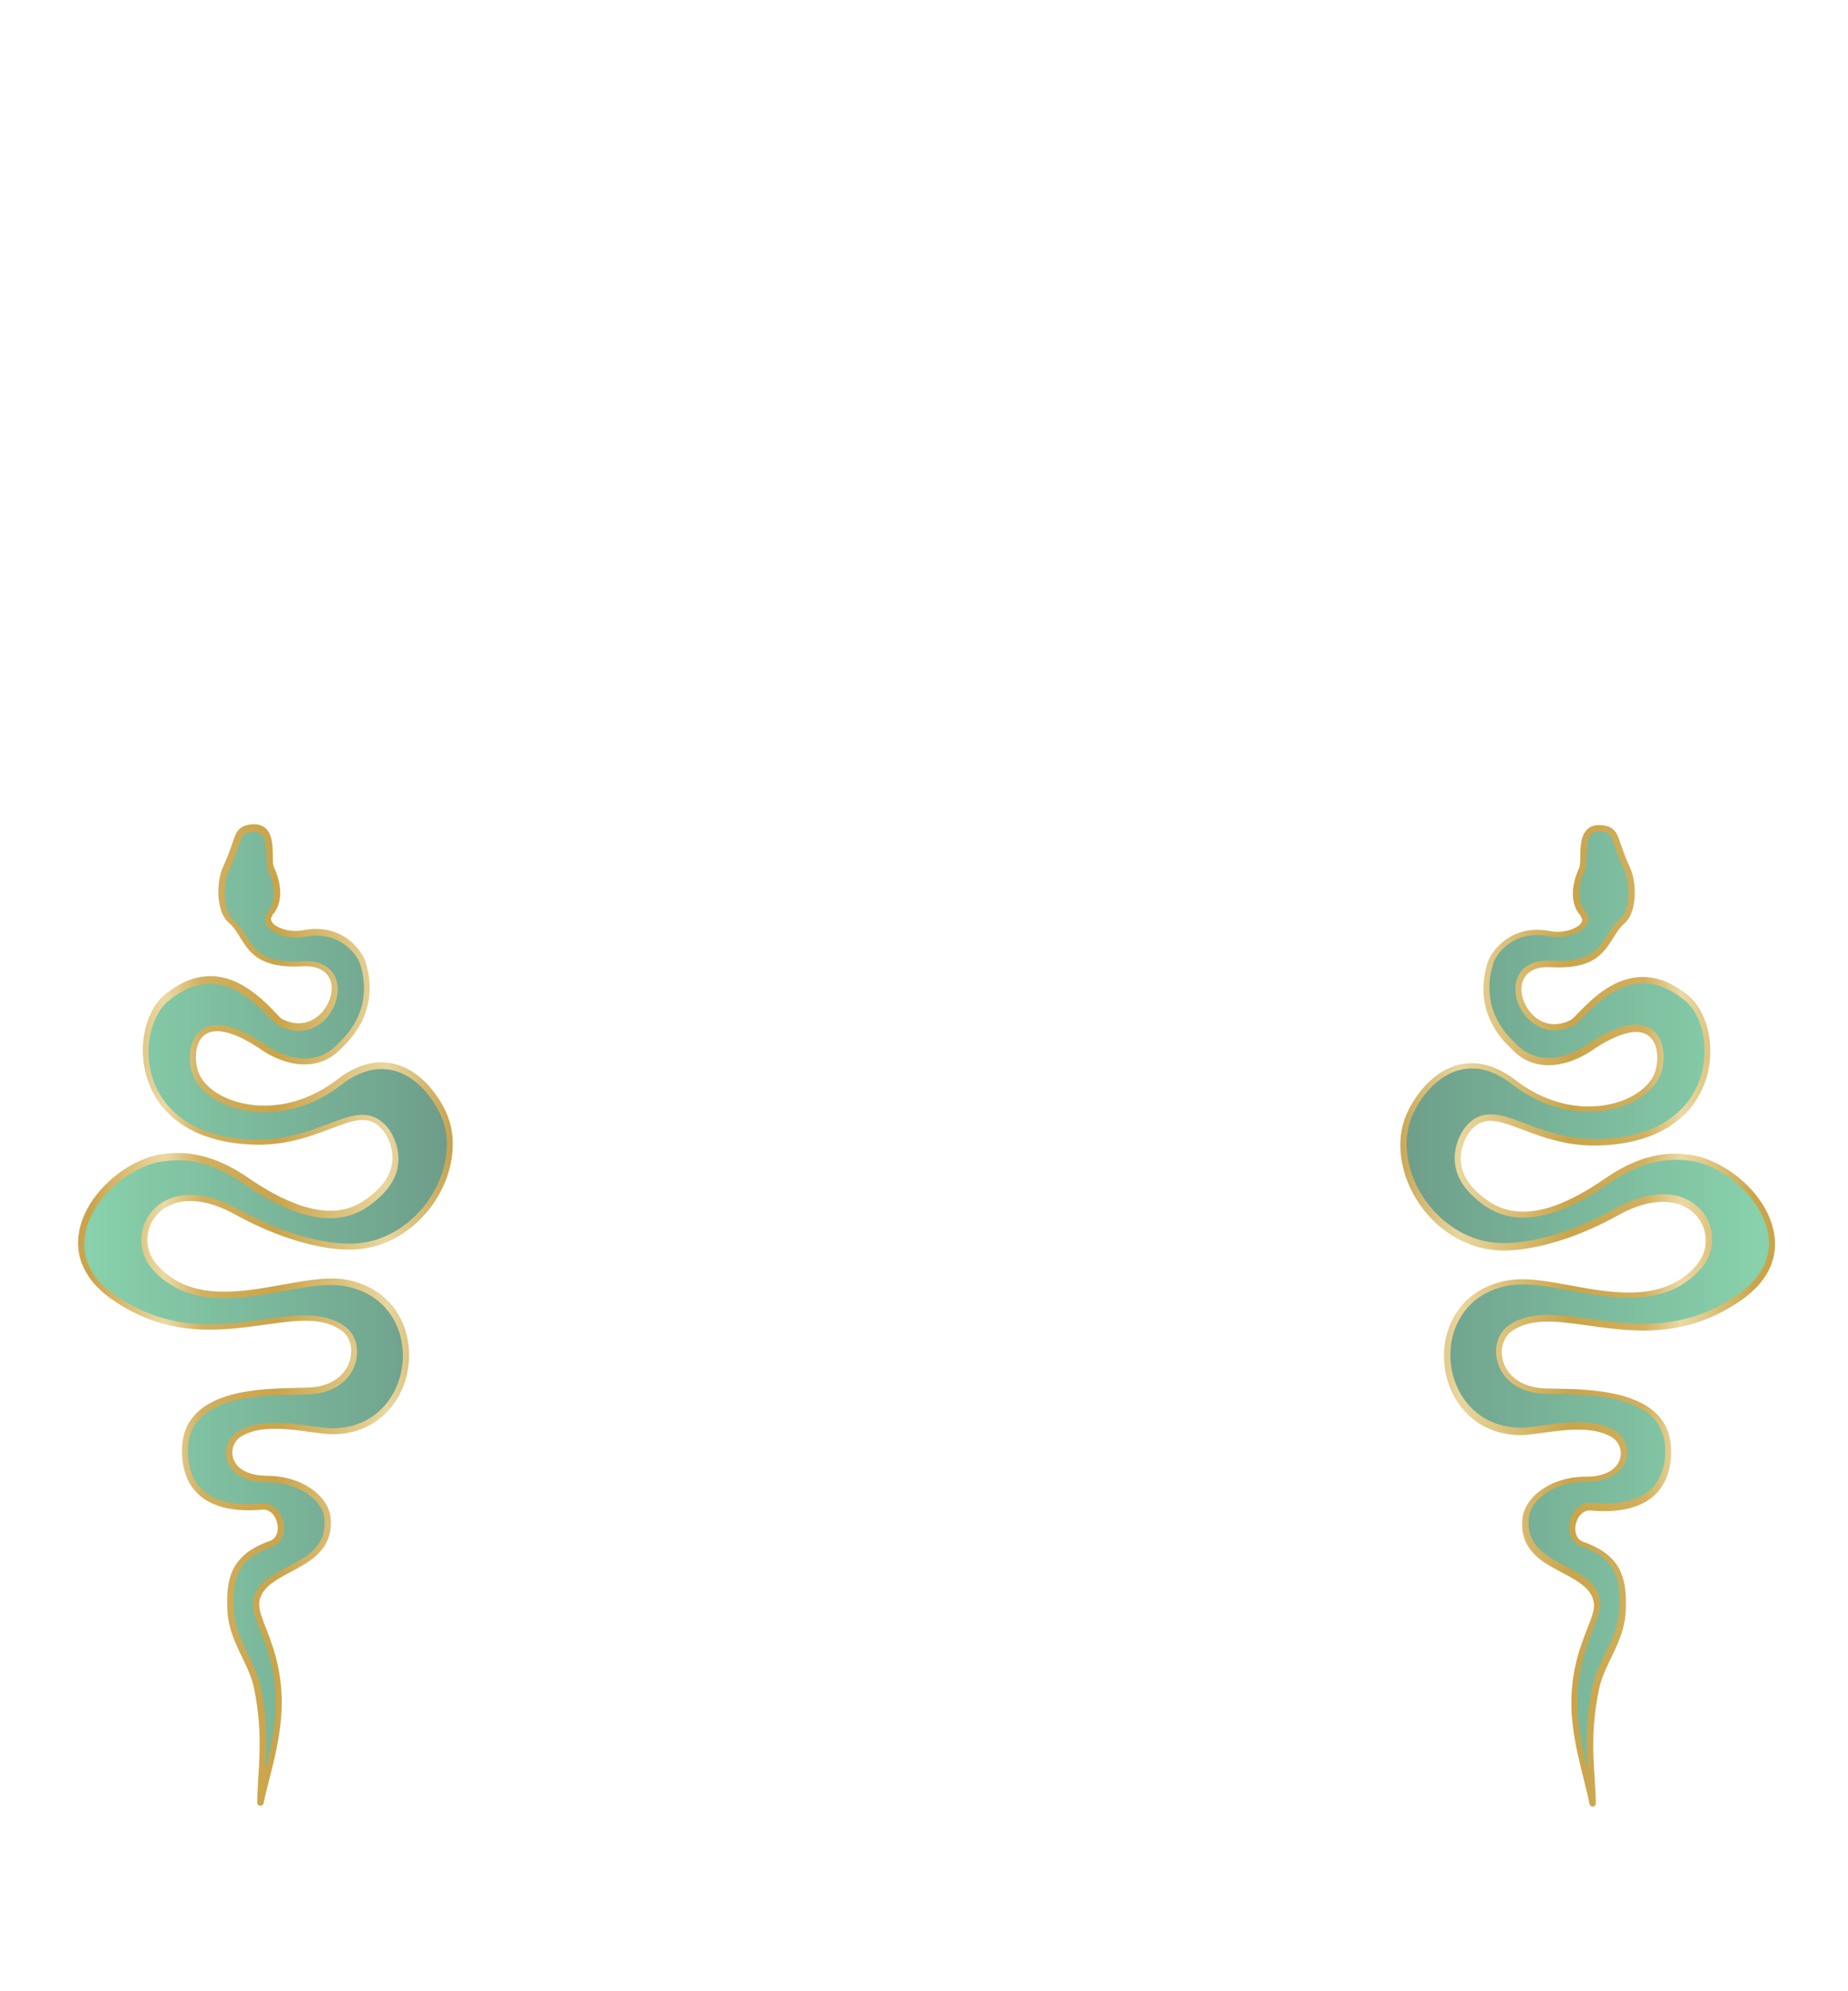 <svg xmlns="http://www.w3.org/2000/svg" xmlns:xlink="http://www.w3.org/1999/xlink" width="650" height="700" viewBox="0 0 650 700"><defs><style>      .cls-1 {        fill: url(#_名称未設定グラデーション_10);      }      .cls-1, .cls-2, .cls-3, .cls-4 {        fill-rule: evenodd;      }      .cls-2 {        fill: url(#_名称未設定グラデーション_9-2);      }      .cls-3 {        fill: url(#_名称未設定グラデーション_10-2);      }      .cls-4 {        fill: url(#_名称未設定グラデーション_9);      }    </style><linearGradient id="_&#x540D;&#x79F0;&#x672A;&#x8A2D;&#x5B9A;&#x30B0;&#x30E9;&#x30C7;&#x30FC;&#x30B7;&#x30E7;&#x30F3;_9" data-name="&#x540D;&#x79F0;&#x672A;&#x8A2D;&#x5B9A;&#x30B0;&#x30E9;&#x30C7;&#x30FC;&#x30B7;&#x30E7;&#x30F3; 9" x1="-371.9" y1="846.1" x2="-370.9" y2="846.1" gradientTransform="translate(48723.2 290240) scale(129.7 -342.5)" gradientUnits="userSpaceOnUse"><stop offset="0" stop-color="#0b593a" stop-opacity=".6"></stop><stop offset="1" stop-color="#38b274" stop-opacity=".6"></stop></linearGradient><linearGradient id="_&#x540D;&#x79F0;&#x672A;&#x8A2D;&#x5B9A;&#x30B0;&#x30E9;&#x30C7;&#x30FC;&#x30B7;&#x30E7;&#x30F3;_10" data-name="&#x540D;&#x79F0;&#x672A;&#x8A2D;&#x5B9A;&#x30B0;&#x30E9;&#x30C7;&#x30FC;&#x30B7;&#x30E7;&#x30F3; 10" x1="-371.9" y1="846.1" x2="-370.9" y2="846.1" gradientTransform="translate(48723.2 290240) scale(129.7 -342.5)" gradientUnits="userSpaceOnUse"><stop offset="0" stop-color="#c39c45"></stop><stop offset=".2" stop-color="#e9d69e"></stop><stop offset=".5" stop-color="#caa449"></stop><stop offset=".7" stop-color="#d2b05e"></stop><stop offset=".8" stop-color="#ebd9a3"></stop><stop offset="1" stop-color="#cba449"></stop></linearGradient><linearGradient id="_&#x540D;&#x79F0;&#x672A;&#x8A2D;&#x5B9A;&#x30B0;&#x30E9;&#x30C7;&#x30FC;&#x30B7;&#x30E7;&#x30F3;_9-2" data-name="&#x540D;&#x79F0;&#x672A;&#x8A2D;&#x5B9A;&#x30B0;&#x30E9;&#x30C7;&#x30FC;&#x30B7;&#x30E7;&#x30F3; 9" x1="-378.1" x2="-377.1" gradientTransform="translate(-48878 290240) rotate(-180) scale(129.7 342.5)" xlink:href="#_&#x540D;&#x79F0;&#x672A;&#x8A2D;&#x5B9A;&#x30B0;&#x30E9;&#x30C7;&#x30FC;&#x30B7;&#x30E7;&#x30F3;_9"></linearGradient><linearGradient id="_&#x540D;&#x79F0;&#x672A;&#x8A2D;&#x5B9A;&#x30B0;&#x30E9;&#x30C7;&#x30FC;&#x30B7;&#x30E7;&#x30F3;_10-2" data-name="&#x540D;&#x79F0;&#x672A;&#x8A2D;&#x5B9A;&#x30B0;&#x30E9;&#x30C7;&#x30FC;&#x30B7;&#x30E7;&#x30F3; 10" x1="-378.1" y1="846.1" x2="-377.1" y2="846.1" gradientTransform="translate(-48878 290240) rotate(-180) scale(129.7 342.5)" xlink:href="#_&#x540D;&#x79F0;&#x672A;&#x8A2D;&#x5B9A;&#x30B0;&#x30E9;&#x30C7;&#x30FC;&#x30B7;&#x30E7;&#x30F3;_10"></linearGradient></defs><g><g id="HEBI"><g id="_&#x53F3;&#x86C7;" data-name="&#x53F3;&#x86C7;"><path class="cls-4" d="M556.7,321c-.1,0-5.1-4.8-.3-15.4,1.5-3.4-1.8-15.4,7-14.4,5.6.6,4.1,4.1,8.8,13.9,2.7,5.6,2.2,15.3-1.4,18.4-6.8,5.9-5.4,16.3-25.3,15.2-20.9-1.2-9.8,29.6,7.7,20.6,3.6-1.9,19.1-26.2,40.3-8.5,12.5,10.5,12.6,49.7-31.2,50.7-24.7.6-37-16.7-46.3-4.1-1.4,1.9-7.7,12.3,2.9,22.2,6.7,6.3,18.8,14.7,46.7-4.6,14.6-10.1,25.1-8.4,27.4-8.2,19.5,1.1,45.7,30.5,19.3,49.1-33.4,23.5-63.7-1-81,11.1-7.4,5.2-5,21.5,12.4,22.1,13.2.4,42.8-.9,43.2,20.6.2,13.2-8,21.7-27.1,20-6.6-.6-9.5,10.9-3.1,13.1,12.7,4.4,14.8,12.1,14.1,23.6-.6,10.3-7.4,17.9-9.2,26.5-3.8,18-1.3,29.6-1.3,40.7-1.6-8.1-5.6-20-6.2-31.8-1.1-21.4,8.7-32.2,7.8-38.8-1.7-12.8-26.9-10.8-25.1-29.4.6-6.6,9-13.6,21.4-13.7,15.2,0,15.8-12.4,9.3-16.1-10-5.6-25-.7-32.4-.8-31.5-.2-35.8-47.3-3.6-52.3,17.4-2.7,48.4,14.5,66.2-5.4,10.6-11.8-2.2-34.4-28.9-19.4-2.8,1.5-20.9,11.7-38.7,12.2-25.2.7-42.6-27.7-33.9-46.7,5.1-11.2,18.7-24.9,36.6-11.1,22.6,17.3,48,7.6,50.9-4.5,2.2-9.2-2.1-23.1-24.6-7.7-4.6,3.2-17.2,9.3-26.5-.7-1.5-1.6-13.6-11.5-8.2-29.1,1.1-3.7,7.6-12.9,20.7-10.4,7.4,1.4,15.4-2.9,11.8-7h0Z"></path><path class="cls-1" d="M556,321.9c-.2-.2-.4-.4-.7-.8-1.3-1.7-4-6.8.1-15.9.3-.6.3-1.5.4-2.5,0-1.8,0-4,.3-6.1.3-2.3,1.1-4.3,2.7-5.5,1.1-.8,2.6-1.2,4.8-1,1.7.2,2.8.6,3.6,1.3.9.7,1.5,1.6,2,2.9.9,2.2,1.7,5.5,4,10.4,1.7,3.6,2.2,8.7,1.5,12.9-.5,3-1.6,5.5-3.2,6.9-2,1.7-3.2,3.8-4.5,5.9-1.7,2.7-3.5,5.2-6.7,7.1-3.1,1.8-7.7,2.9-14.9,2.5-3.8-.2-6.4.7-8.1,2.3-2.6,2.5-2.7,6.6-1.1,10.2,2.4,5.6,8.7,10,16.4,6,.5-.3,1.3-1.1,2.3-2.2,1.8-1.8,4.2-4.3,7.1-6.6,4.6-3.6,10.4-6.7,17.2-6.2,4.5.3,9.5,2.2,14.8,6.6,3.9,3.3,6.7,9.3,7.4,16.1.8,7.9-1.2,16.8-7.3,23.9-6.1,7-16.3,12.2-32,12.6-12.5.3-21.9-3.9-29.3-6.6-6.8-2.5-11.8-3.7-16.1,2.1-1.3,1.8-7.1,11.5,2.7,20.7,3.2,3,7.7,6.5,14.7,7,7.2.5,16.9-2.2,30.6-11.7,15-10.4,25.7-8.6,28.1-8.4,8,.5,17.2,5.6,23.6,12.8,5.8,6.6,9.2,14.9,7.5,22.9-1.1,5.4-4.6,10.7-11.2,15.4-20.3,14.3-39.5,11.1-55.4,8.9-10.1-1.4-18.9-2.5-25.6,2.2-2,1.4-3.1,3.7-3.4,6.2-.7,6.1,3.9,13.5,15.3,13.9,8,.2,22-.1,32,4.3,7,3,12.1,8.3,12.2,17.5.1,7-2.1,12.7-6.7,16.5-4.6,3.7-11.7,5.5-21.6,4.6-2.7-.2-4.6,2.1-5.2,4.7-.6,2.5,0,5.4,2.6,6.3,5.3,1.9,8.9,4.3,11.2,7.3,3.4,4.5,4.1,10.2,3.7,17.5-.3,5.3-2.2,9.9-4.3,14.3-2,4.2-4.1,8.2-5,12.4-3.8,17.9-1.3,29.4-1.2,40.5,0,.6-.4,1-1,1.1-.6,0-1.1-.3-1.2-.9-1.6-8.2-5.6-20.1-6.3-32-.7-13.1,2.6-22.2,5.2-28.9,1.6-4.2,3-7.3,2.6-9.8-.4-2.9-2.1-4.9-4.5-6.7-2.5-1.9-5.7-3.4-8.8-5.1-6.7-3.6-12.8-8.1-11.8-17.9.3-2.9,1.9-5.9,4.6-8.4,3.9-3.6,10.1-6.3,17.9-6.3,5.6,0,9.1-1.8,10.8-4.2,2.4-3.4,1.3-7.9-2.1-9.8-4.8-2.7-10.8-2.8-16.5-2.3-6,.5-11.6,1.7-15.4,1.7-32.8-.2-37.4-49.3-3.8-54.5,8.8-1.4,21,2.3,33.2,3.8,11.8,1.4,23.7.9,32.3-8.8,5.9-6.6,4-16.7-3.8-20.7-5.4-2.8-13.5-2.7-23.7,3-2.8,1.6-21.2,11.8-39.2,12.3-15.6.4-28.3-9.9-34-22.5-3.8-8.5-4.5-17.9-.9-25.8,3.2-7,9.6-14.9,18.2-17,5.8-1.4,12.6-.3,20.1,5.5,13.2,10.1,27.3,10.8,37.2,7.2,6.3-2.3,10.9-6.5,12-11,1-4.2.7-9.5-2.6-11.9-1.6-1.2-3.9-1.7-7-1-3.4.7-7.8,2.7-13.2,6.4-4.9,3.3-18.2,9.7-28-.8-1.6-1.7-14-12-8.4-30.2,1.2-3.9,8.1-13.8,21.9-11.2,4.1.8,8.3-.3,10.4-2.1.6-.5,1-1.1,1-1.8,0-.4-.2-.8-.6-1.2h.1c0,0,0,0,0,0ZM557.4,320.2s0,0,.1.1c1,1.1,1.3,2.2,1.1,3.3-.1,1-.7,2-1.7,2.9-2.4,2.1-7.5,3.5-12.3,2.6-12.2-2.3-18.4,6.2-19.4,9.7-5.2,17,6.5,26.5,7.9,28,8.8,9.4,20.7,3.5,25.1.5,5.8-4,10.4-6,14.1-6.8,3.9-.8,6.8,0,8.8,1.4,4,2.9,4.7,9.2,3.5,14.2-1.2,5.1-6.2,9.9-13.4,12.6-10.4,3.8-25.4,3.2-39.3-7.5-6.8-5.3-13-6.4-18.3-5.1-7.9,1.9-13.8,9.3-16.7,15.7-3.3,7.3-2.6,16.1.9,24,5.4,11.8,17.3,21.6,32,21.2,17.6-.5,35.5-10.5,38.2-12.1,11.1-6.2,20-6.1,25.8-3,9.1,4.7,11.3,16.5,4.4,24.2-9.2,10.3-21.7,11-34.2,9.5-12-1.5-24-5.1-32.6-3.8-30.9,4.8-26.7,49.9,3.5,50.1,3.7,0,9.2-1.2,15.1-1.7,6.2-.5,12.7-.3,17.8,2.6,4.5,2.5,6,8.6,2.8,13-2,2.8-6,5-12.6,5.1-7.1,0-12.8,2.4-16.4,5.7-2.3,2.1-3.6,4.5-3.9,7-.8,8.7,4.8,12.5,10.7,15.8,3.2,1.7,6.5,3.3,9.1,5.2,2.8,2.1,4.9,4.6,5.3,8.1.4,2.8-1,6.3-2.8,10.9-2.5,6.5-5.7,15.4-5.1,28,.4,7.1,1.9,14.1,3.5,20.4-.5-8.1-.8-17.4,1.8-29.5.9-4.4,3.1-8.5,5.2-12.9,2-4.1,3.8-8.5,4.1-13.5.4-6.6,0-11.9-3.2-16-2.1-2.7-5.3-4.9-10.1-6.5-3.8-1.3-4.9-5.3-4-8.9.9-3.6,3.7-6.7,7.6-6.4,9.2.8,15.7-.7,20-4.1,4.2-3.4,6-8.5,5.9-14.7-.2-10.2-7.3-14.9-15.9-17.2-9-2.4-19.6-2.1-26.1-2.3-13.1-.4-18.2-9.2-17.4-16.3.3-3.2,1.9-6,4.3-7.7,7.1-5,16.4-4.1,27.1-2.6,15.4,2.2,34.1,5.4,53.8-8.5,6.1-4.3,9.2-9.1,10.3-14,1.6-7.4-1.7-15-7-21-5.9-6.8-14.5-11.6-22-12-2.3-.1-12.4-1.8-26.7,8-14.2,9.9-24.5,12.6-32,12.1-7.7-.5-12.6-4.3-16.1-7.6-11.2-10.5-4.5-21.6-3-23.6,1.6-2.2,3.4-3.6,5.2-4.3,2.7-1.1,5.7-.9,9.2,0,7.8,2.2,18.1,8.2,32.8,7.9,14.9-.3,24.6-5.2,30.4-11.8,5.7-6.6,7.5-14.9,6.8-22.2-.6-6.2-3.1-11.7-6.7-14.6-4.9-4.1-9.4-5.8-13.5-6.1-6.2-.4-11.5,2.5-15.7,5.7-3.4,2.6-6,5.5-7.7,7.3-.9.9-1.6,1.5-2.1,1.7-9.1,4.7-16.6-.5-19.5-7.1-1.9-4.5-1.6-9.6,1.6-12.7,2-1.9,5.2-3.1,9.7-2.9,6.6.4,10.8-.6,13.7-2.2,2.8-1.6,4.4-4,5.9-6.4,1.4-2.2,2.8-4.5,4.9-6.3,1.3-1.1,2.1-3.2,2.5-5.6.6-3.8.2-8.4-1.3-11.6-2.4-5-3.2-8.3-4.1-10.5-.4-.9-.7-1.5-1.3-2-.6-.5-1.4-.7-2.5-.8-1.4-.2-2.5,0-3.2.6-1.2.8-1.6,2.4-1.8,4-.3,1.9-.2,4.1-.3,5.8,0,1.4-.2,2.5-.6,3.3-3.9,8.8-.8,13.2,0,14,0,0,0,0,0,0h0Z"></path></g><g id="_&#x5DE6;&#x86C7;" data-name="&#x5DE6;&#x86C7;"><path class="cls-2" d="M95.1,321c.1,0,5.1-4.8.3-15.4-1.5-3.4,1.8-15.4-7-14.4-5.6.6-4.1,4.1-8.8,13.9-2.7,5.6-2.2,15.3,1.4,18.4,6.8,5.9,5.4,16.3,25.3,15.2,20.9-1.2,9.8,29.6-7.7,20.6-3.6-1.9-19.1-26.2-40.3-8.5-12.5,10.5-12.6,49.7,31.2,50.7,24.7.6,37-16.7,46.3-4.1,1.4,1.9,7.7,12.3-2.9,22.2-6.7,6.3-18.8,14.7-46.7-4.6-14.6-10.1-25.1-8.4-27.4-8.2-19.5,1.1-45.7,30.5-19.3,49.1,33.4,23.5,63.7-1,81,11.1,7.4,5.2,5,21.5-12.4,22.1-13.2.4-42.8-.9-43.2,20.6-.2,13.2,8,21.7,27.1,20,6.6-.6,9.5,10.9,3.1,13.1-12.7,4.4-14.8,12.1-14.1,23.6.6,10.3,7.4,17.9,9.2,26.5,3.8,18,1.3,29.6,1.3,40.7,1.6-8.1,5.6-20,6.2-31.8,1.1-21.4-8.7-32.2-7.8-38.8,1.7-12.8,26.9-10.8,25.1-29.4-.6-6.6-9-13.6-21.4-13.7-15.2,0-15.8-12.4-9.3-16.1,10-5.6,25-.7,32.4-.8,31.5-.2,35.8-47.3,3.6-52.3-17.4-2.7-48.4,14.5-66.2-5.4-10.6-11.8,2.2-34.4,28.9-19.4,2.8,1.5,20.9,11.7,38.7,12.2,25.2.7,42.6-27.7,33.9-46.7-5.1-11.2-18.7-24.9-36.6-11.1-22.6,17.3-48,7.6-50.9-4.5-2.2-9.2,2.1-23.1,24.6-7.7,4.6,3.2,17.2,9.3,26.5-.7,1.5-1.6,13.6-11.5,8.2-29.1-1.1-3.7-7.6-12.9-20.7-10.4-7.4,1.4-15.4-2.9-11.8-7h0Z"></path><path class="cls-3" d="M95.8,321.9h.1c-.4.3-.6.7-.6,1.2,0,.6.4,1.2,1,1.8,2.1,1.8,6.4,2.9,10.4,2.1,13.9-2.6,20.7,7.3,21.9,11.2,5.6,18.2-6.9,28.5-8.4,30.2-9.8,10.5-23.1,4.2-28,.8-5.5-3.8-9.8-5.7-13.2-6.4-3.1-.6-5.4-.2-7,1-3.3,2.5-3.6,7.8-2.6,11.9,1.1,4.6,5.6,8.7,12,11,9.8,3.6,24,2.9,37.2-7.2,7.5-5.8,14.3-6.9,20.1-5.5,8.6,2.1,15,10,18.2,17,3.6,7.9,2.9,17.3-.9,25.8-5.7,12.6-18.4,22.9-34,22.5-18-.5-36.4-10.8-39.2-12.3-10.2-5.7-18.3-5.8-23.7-3-7.8,4.1-9.7,14.2-3.8,20.7,8.7,9.7,20.5,10.2,32.3,8.8,12.3-1.5,24.5-5.1,33.2-3.8,33.6,5.2,29,54.3-3.8,54.5-3.7,0-9.4-1.2-15.4-1.7-5.7-.5-11.8-.4-16.5,2.3-3.4,1.9-4.5,6.5-2.1,9.8,1.7,2.4,5.2,4.1,10.8,4.2,7.8,0,14,2.7,17.9,6.3,2.7,2.5,4.3,5.5,4.6,8.4.9,9.8-5.2,14.3-11.8,17.9-3.1,1.7-6.3,3.2-8.8,5.1-2.3,1.7-4.1,3.8-4.5,6.7-.3,2.5,1,5.7,2.6,9.8,2.6,6.7,5.9,15.9,5.2,28.9-.6,11.9-4.6,23.8-6.3,32-.1.6-.6.9-1.2.9-.6,0-1-.5-1-1.1,0-11,2.5-22.6-1.2-40.5-.9-4.2-3-8.2-5-12.4-2.1-4.4-4-9-4.3-14.3-.4-7.2.2-13,3.7-17.5,2.3-3,5.8-5.4,11.2-7.3,2.6-.9,3.2-3.8,2.6-6.3-.6-2.6-2.5-4.9-5.2-4.7-9.9.9-17-.9-21.6-4.6-4.7-3.8-6.8-9.5-6.7-16.5.1-9.1,5.2-14.4,12.2-17.5,10-4.4,24-4,32-4.3,11.3-.3,15.9-7.7,15.3-13.9-.3-2.5-1.4-4.8-3.4-6.2-6.7-4.7-15.4-3.6-25.6-2.2-15.9,2.2-35.1,5.4-55.4-8.9-6.6-4.7-10-10-11.2-15.4-1.7-8.1,1.7-16.4,7.5-22.9,6.3-7.2,15.5-12.3,23.6-12.8,2.4-.1,13.1-1.9,28.1,8.4,13.6,9.4,23.4,12.1,30.6,11.7,7-.5,11.5-4,14.7-7,9.9-9.2,4-18.9,2.7-20.7-4.3-5.8-9.3-4.6-16.1-2.1-7.4,2.7-16.8,6.9-29.3,6.6-15.7-.4-25.9-5.6-32-12.6-6.1-7.1-8.1-16.1-7.3-23.9.7-6.8,3.5-12.8,7.4-16.1,5.3-4.4,10.3-6.3,14.8-6.6,6.8-.5,12.6,2.6,17.2,6.2,3,2.3,5.4,4.8,7.1,6.6,1,1.1,1.8,1.9,2.3,2.2,7.7,4,14-.5,16.4-6,1.6-3.6,1.5-7.7-1.1-10.2-1.7-1.6-4.3-2.5-8.1-2.3-7.3.4-11.8-.7-14.9-2.5-3.2-1.8-5-4.4-6.7-7.1-1.3-2.1-2.5-4.2-4.5-5.9-1.6-1.4-2.7-3.9-3.2-6.9-.7-4.2-.2-9.3,1.5-12.9,2.3-4.9,3.1-8.2,4-10.4.5-1.3,1.1-2.2,2-2.9.9-.7,2-1.1,3.6-1.3,2.1-.2,3.6.2,4.8,1,1.6,1.2,2.4,3.2,2.7,5.5.3,2,.2,4.2.3,6.1,0,1,.1,1.9.4,2.5,4.1,9.1,1.4,14.2.1,15.9-.3.4-.5.6-.7.8h0ZM94.4,320.2s0,0,0,0c.8-.8,3.9-5.2,0-14-.3-.8-.5-1.9-.6-3.3,0-1.8,0-3.9-.3-5.8-.2-1.7-.7-3.2-1.8-4-.8-.5-1.8-.8-3.2-.6-1.1.1-1.9.4-2.5.8-.6.5-1,1.1-1.3,2-.9,2.2-1.7,5.5-4.1,10.5-1.5,3.2-1.9,7.8-1.3,11.6.4,2.4,1.2,4.5,2.5,5.6,2.1,1.8,3.5,4.1,4.9,6.3,1.5,2.4,3.1,4.7,5.9,6.4,2.9,1.7,7,2.6,13.7,2.2,4.6-.3,7.7,1,9.7,2.9,3.2,3.1,3.5,8.2,1.6,12.7-2.8,6.6-10.3,11.8-19.5,7.1-.5-.3-1.2-.9-2.1-1.7-1.8-1.8-4.4-4.6-7.7-7.3-4.2-3.3-9.5-6.2-15.7-5.7-4.1.3-8.7,2.1-13.5,6.1-3.6,3-6,8.5-6.7,14.6-.8,7.3,1.1,15.7,6.8,22.2,5.8,6.7,15.5,11.5,30.4,11.8,14.7.3,24.9-5.7,32.8-7.9,3.4-.9,6.4-1.2,9.2,0,1.8.8,3.6,2.1,5.2,4.3,1.5,2,8.2,13.2-3,23.6-3.5,3.3-8.4,7.1-16.1,7.6-7.5.5-17.7-2.2-32-12.1-14.3-9.9-24.4-8.2-26.7-8-7.5.4-16.1,5.3-22,12-5.3,6-8.5,13.6-7,21,1,4.9,4.2,9.8,10.3,14,19.7,13.9,38.4,10.7,53.8,8.5,10.8-1.5,20-2.4,27.1,2.6,2.5,1.7,4,4.6,4.3,7.7.8,7.1-4.3,15.9-17.4,16.3-6.5.2-17.1,0-26.1,2.3-8.6,2.3-15.8,7-15.9,17.2,0,6.2,1.7,11.4,5.9,14.7,4.2,3.4,10.8,5,20,4.1,3.9-.4,6.7,2.7,7.6,6.4.9,3.6-.3,7.6-4,8.9-4.8,1.7-8.1,3.8-10.1,6.5-3.1,4.1-3.6,9.4-3.2,16,.3,5,2.1,9.3,4.1,13.5,2,4.3,4.2,8.5,5.2,12.9,2.6,12.1,2.3,21.3,1.8,29.5,1.6-6.3,3.1-13.3,3.5-20.4.7-12.6-2.6-21.5-5.1-28-1.8-4.6-3.1-8.1-2.8-10.9.5-3.5,2.5-6.1,5.3-8.1,2.6-1.9,5.9-3.5,9.1-5.2,5.9-3.2,11.5-7,10.7-15.8-.2-2.4-1.6-4.9-3.9-7-3.6-3.3-9.3-5.7-16.4-5.7-6.6,0-10.6-2.3-12.6-5.1-3.2-4.5-1.7-10.5,2.8-13,5.2-2.9,11.7-3.1,17.8-2.6,5.9.5,11.5,1.7,15.2,1.7,30.2-.2,34.3-45.3,3.5-50.1-8.6-1.3-20.6,2.3-32.6,3.8-12.5,1.5-25,.7-34.2-9.5-6.8-7.6-4.6-19.4,4.4-24.2,5.9-3.1,14.7-3.2,25.8,3,2.7,1.5,20.6,11.6,38.2,12.1,14.7.4,26.6-9.4,32-21.2,3.6-7.9,4.3-16.6.9-24-2.9-6.4-8.8-13.8-16.7-15.7-5.3-1.3-11.4-.2-18.3,5.1-13.9,10.7-28.9,11.3-39.3,7.5-7.1-2.6-12.1-7.4-13.4-12.6-1.2-5-.5-11.3,3.5-14.2,2-1.5,4.9-2.2,8.8-1.4,3.6.7,8.3,2.8,14.1,6.8,4.4,3,16.3,8.9,25.1-.5,1.5-1.6,13.1-11.1,7.9-28-1.1-3.4-7.2-12-19.4-9.7-4.8.9-9.8-.5-12.3-2.6-1-.9-1.6-1.8-1.7-2.9-.2-1.1.1-2.2,1.1-3.3,0,0,0,0,.1-.1h0Z"></path></g></g></g></svg>